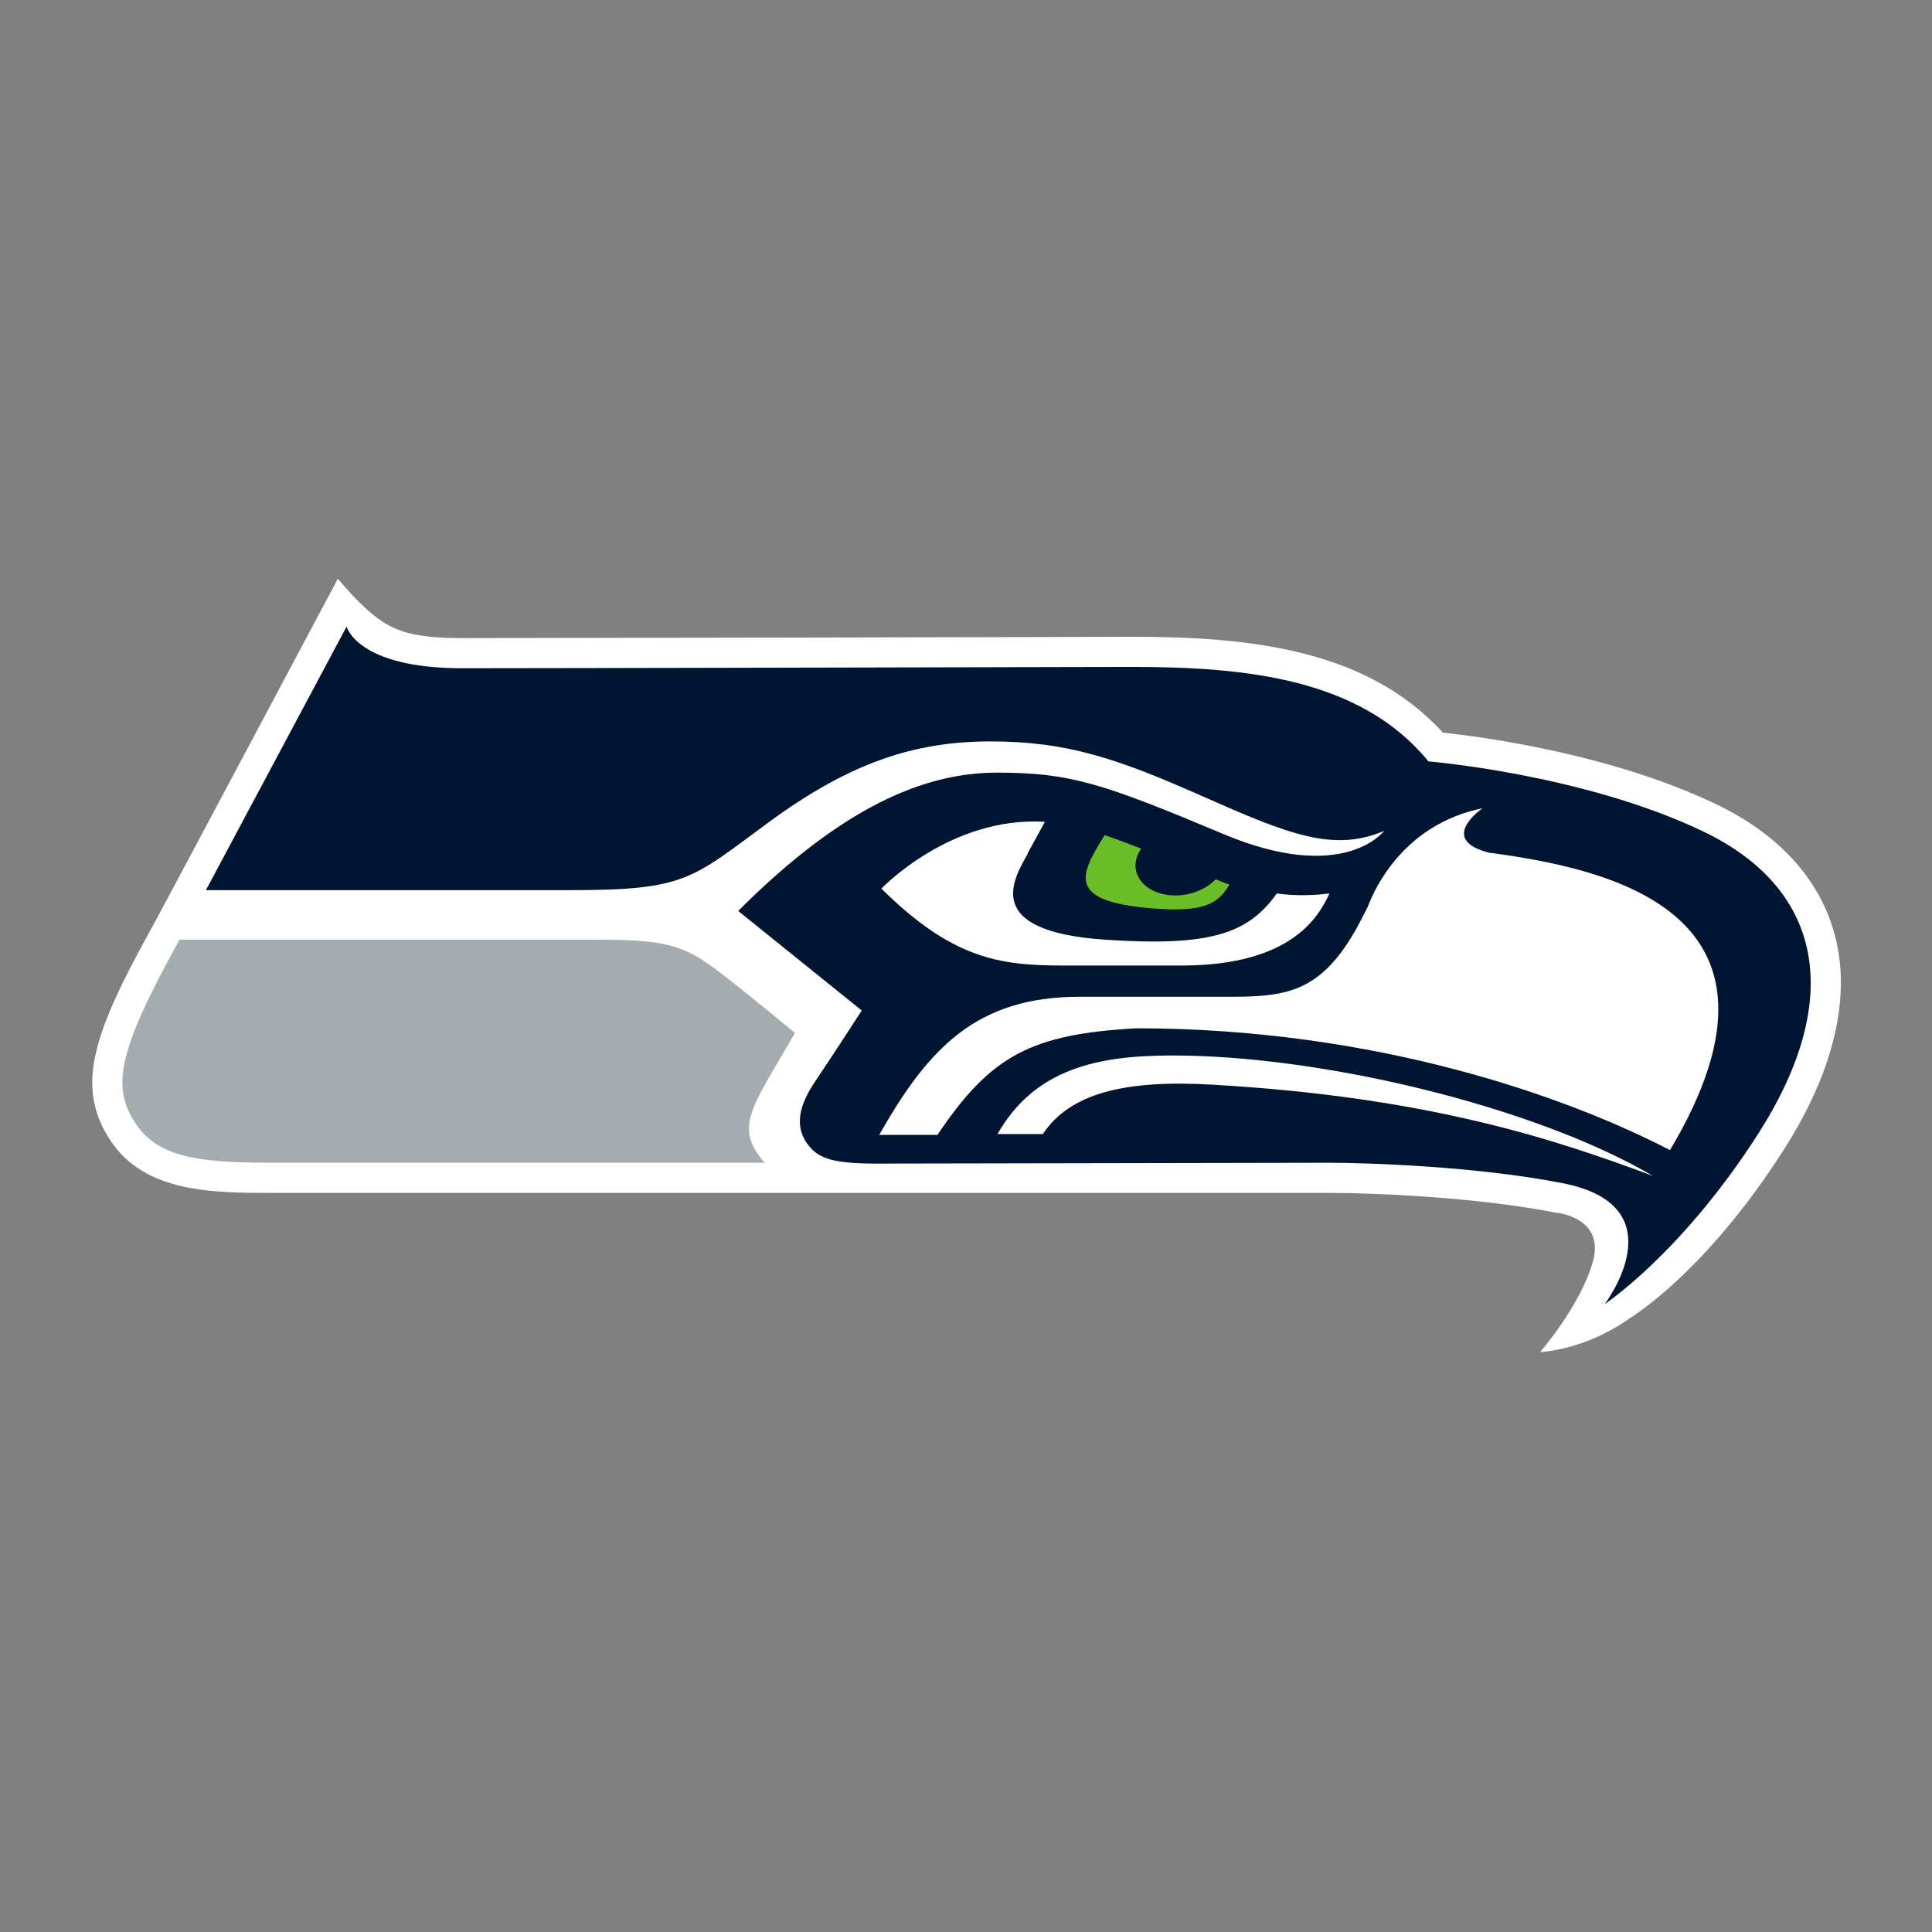 <svg width="81" height="81" viewBox="0 0 81 81" fill="none" xmlns="http://www.w3.org/2000/svg">
<rect x="0" y="0" width="81" height="81" fill="#808080" stroke="none"/>
<g clip-path="url(#clip0_415_27044)">
<path d="M65.307 50.857C61.964 50.189 57.58 50.013 55.729 50.013H11.645C8.901 50.02 6.064 50.02 4.608 47.782C3.13 45.509 3.932 43.271 6.423 38.788C6.613 38.457 14.165 24.262 14.165 24.262C14.165 24.262 14.939 25.219 15.713 25.831C16.48 26.43 17.268 26.753 19.373 26.753C23.11 26.753 47.213 26.704 47.46 26.697C52.351 26.697 57.291 27.204 60.493 30.716C62.154 30.892 67.524 31.602 71.944 33.714C74.534 34.952 76.237 36.796 76.884 39.055C77.081 39.738 77.18 40.456 77.18 41.195C77.18 43.334 76.377 45.706 74.808 48.169C71.486 53.377 68.425 55.2 68.284 55.298C66.398 56.628 64.568 56.684 64.568 56.684C64.568 56.684 66.215 54.812 66.771 52.94C67.327 51.068 65.307 50.85 65.307 50.85V50.857Z" fill="white"/>
<path d="M71.402 34.856C66.363 32.45 59.888 31.922 59.888 31.922C57.066 28.466 52.288 27.96 47.46 27.96C47.46 27.96 23.159 28.016 19.372 28.016C14.974 28.016 14.531 26.271 14.531 26.271L8.633 37.32H23.954C28.775 37.32 29.014 36.834 32.216 34.483C35.615 31.985 38.325 31.084 41.534 31.084C44.743 31.084 46.868 31.809 50.437 33.393C54.012 34.976 55.905 35.743 58.03 34.835C58.03 34.835 56.355 37.094 51.295 34.969C46.235 32.844 44.877 32.393 41.801 32.393C38.726 32.393 35.292 33.85 30.949 38.192L36.129 42.366C36.129 42.366 34.933 44.217 34.137 45.399C33.349 46.581 33.427 47.369 33.842 47.947C34.264 48.524 34.792 48.784 36.713 48.784C38.635 48.784 54.005 48.749 55.729 48.749C57.221 48.749 61.901 48.889 65.553 49.614C70.402 50.586 67.278 54.675 67.278 54.675C67.278 54.675 70.522 52.535 73.738 47.496C77.32 41.873 76.441 37.27 71.402 34.856Z" fill="#001532"/>
<path d="M62.492 35.764C60.198 35.215 62.161 33.885 62.161 33.885C58.861 34.554 57.636 37.242 57.355 37.995C57.298 38.101 57.249 38.199 57.193 38.312C55.37 41.986 53.723 41.789 50.606 41.789H45.271C40.95 41.789 38.93 43.928 36.861 47.581H39.303C41.534 44.259 43.223 43.358 47.636 43.112C57.721 43.112 65.765 46.011 70.015 48.221C76.061 38.073 67.088 36.391 62.506 35.757L62.492 35.764Z" fill="white"/>
<path d="M43.723 47.545C44.849 45.842 47.143 45.258 50.845 45.476C59.973 46.004 65.216 47.785 69.297 49.298C64.273 46.356 55.314 44.231 49.085 44.252C46.045 44.259 43.385 44.794 41.822 47.545H43.73H43.723Z" fill="white"/>
<path d="M53.519 37.474C52.33 39.135 50.761 39.698 46.32 39.396C41.147 39.044 42.484 36.869 43.09 35.792H43.075C43.237 35.49 43.519 34.976 43.807 34.455C39.845 34.209 36.953 37.256 36.953 37.256C39.908 40.177 41.872 40.48 44.546 40.48H49.543C54.188 40.48 55.307 38.389 55.736 37.46C54.934 37.559 54.216 37.552 53.533 37.46L53.519 37.474Z" fill="white"/>
<path d="M51.26 36.982C51.169 36.947 51.07 36.904 50.971 36.862C50.514 37.341 49.733 37.622 48.973 37.523C47.974 37.397 47.396 36.665 47.678 35.898C47.72 35.785 47.776 35.68 47.847 35.581C47.333 35.377 46.819 35.187 46.313 35.011C45.285 36.672 44.68 37.777 48.248 38.08C50.472 38.27 51.077 37.889 51.542 37.087C51.443 37.052 51.352 37.017 51.253 36.982H51.26Z" fill="#69BE28"/>
<path d="M33.335 43.302C31.491 46.497 30.759 47.236 32.054 48.749H11.645C8.633 48.749 6.677 48.636 5.67 47.081C4.692 45.575 4.896 44.139 7.528 39.396H24.876C27.86 39.396 28.634 39.565 30.253 40.824C31.871 42.084 33.321 43.302 33.321 43.302H33.335Z" fill="#A5ACAF"/>
</g>
<defs>
<clipPath id="clip0_415_27044">
<rect width="73.304" height="32.437" fill="white" transform="translate(3.876 24.262)"/>
</clipPath>
</defs>
</svg>
